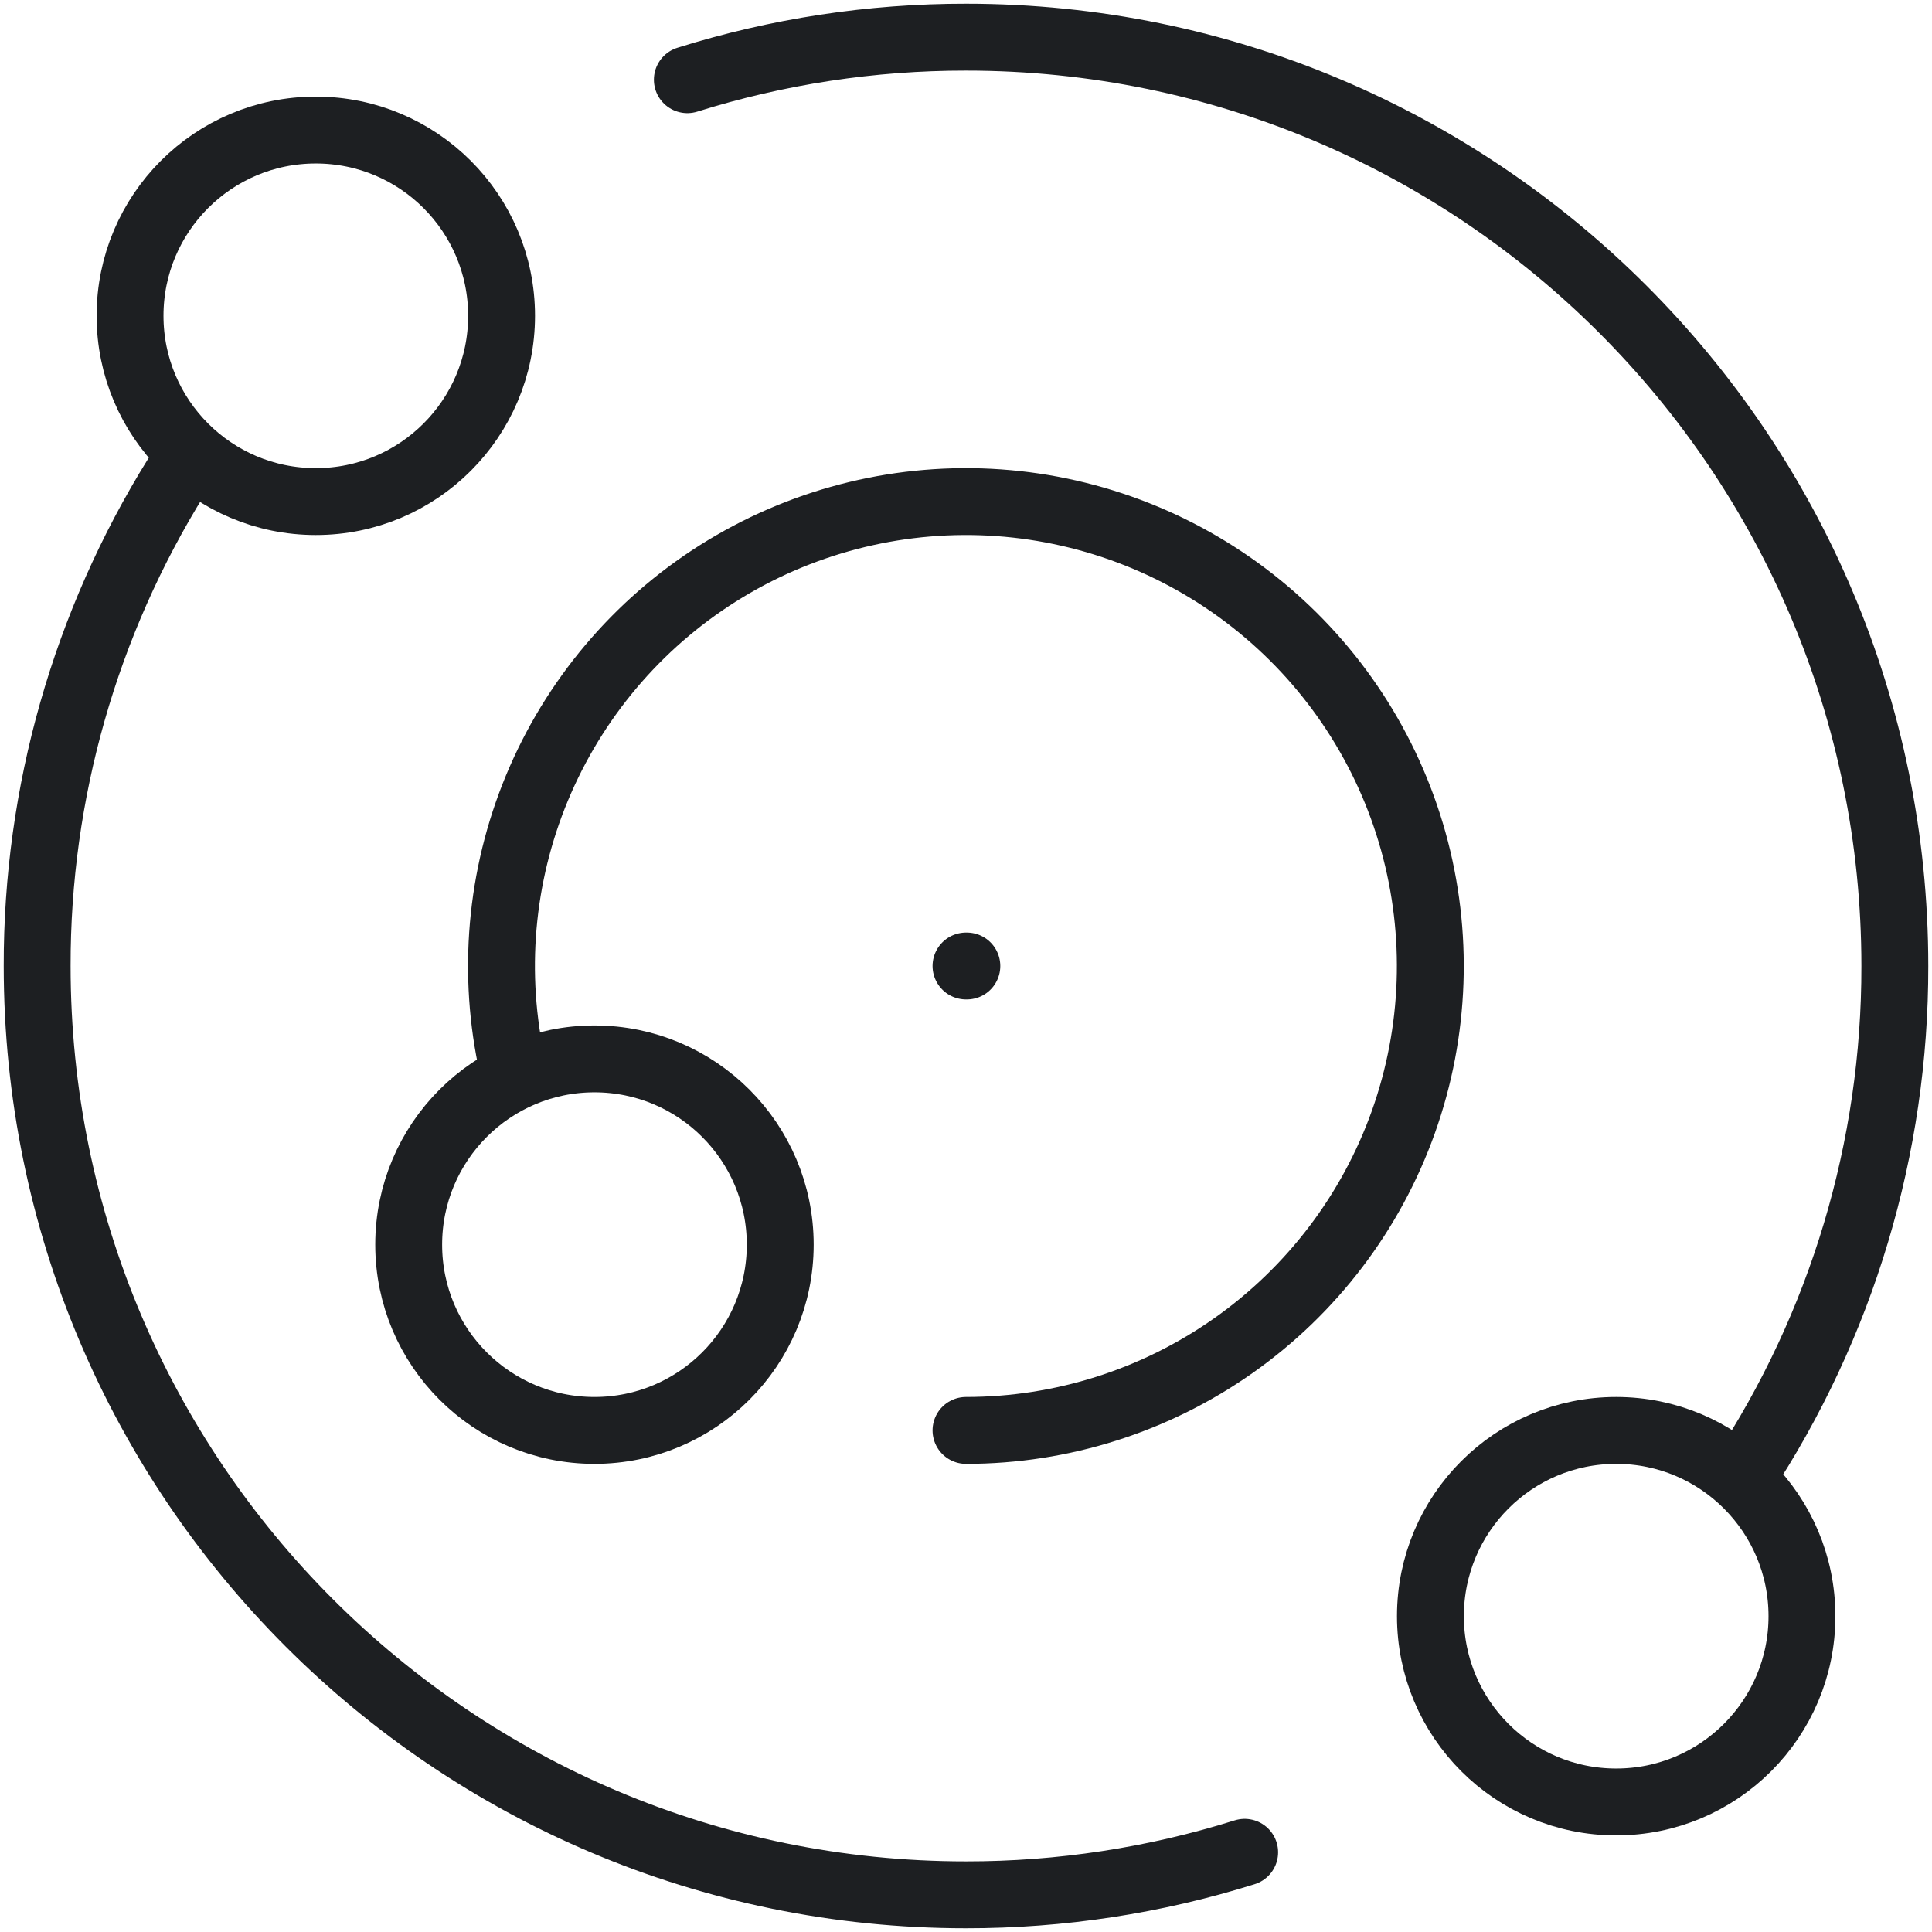 <?xml version="1.0" encoding="UTF-8"?>
<svg xmlns="http://www.w3.org/2000/svg" width="52" height="52" viewBox="0 0 52 52" fill="none">
  <g clip-path="url(#clip0_191_784)">
    <path d="M4.75 12.825C2.292 16.779 0.992 21.344 1 26C1 39.807 12.193 51 26 51C28.544 51.002 31.073 50.616 33.5 49.855M46.883 39.75C49.576 35.671 51.008 30.888 51 26C51 12.193 39.808 1 26 1C23.456 0.998 20.927 1.384 18.5 2.145" stroke="#1D1F22" stroke-width="1.8" stroke-linecap="round" stroke-linejoin="round"></path>
    <path d="M8.5 13.5C11.262 13.5 13.5 11.261 13.5 8.5C13.5 5.738 11.262 3.5 8.5 3.5C5.739 3.5 3.5 5.738 3.5 8.5C3.5 11.261 5.739 13.5 8.5 13.5Z" stroke="#1D1F22" stroke-width="1.8" stroke-linecap="round" stroke-linejoin="round"></path>
    <path d="M43.5 48.5C46.261 48.5 48.5 46.261 48.5 43.5C48.5 40.739 46.261 38.5 43.5 38.5C40.739 38.5 38.5 40.739 38.5 43.5C38.5 46.261 40.739 48.5 43.5 48.5Z" stroke="#1D1F22" stroke-width="1.8" stroke-linecap="round" stroke-linejoin="round"></path>
    <path d="M16 38.5C18.762 38.5 21 36.262 21 33.5C21 30.739 18.762 28.5 16 28.5C13.239 28.5 11 30.739 11 33.5C11 36.262 13.239 38.5 16 38.5Z" stroke="#1D1F22" stroke-width="1.8" stroke-linecap="round" stroke-linejoin="round"></path>
    <path d="M26 38.5C28.58 38.5 31.096 37.701 33.203 36.214C35.311 34.727 36.907 32.625 37.773 30.195C38.638 27.765 38.731 25.127 38.038 22.642C37.345 20.158 35.901 17.948 33.902 16.317C31.904 14.686 29.45 13.713 26.877 13.531C24.304 13.35 21.738 13.969 19.53 15.303C17.323 16.638 15.583 18.622 14.548 20.985C13.513 23.348 13.234 25.973 13.75 28.5M26.023 26H26" stroke="#1D1F22" stroke-width="1.8" stroke-linecap="round" stroke-linejoin="round"></path>
  </g>
  <defs>
    <clipPath id="clip0_191_784">
      <rect width="52" height="52" fill="white"></rect>
    </clipPath>
  </defs>
</svg>
